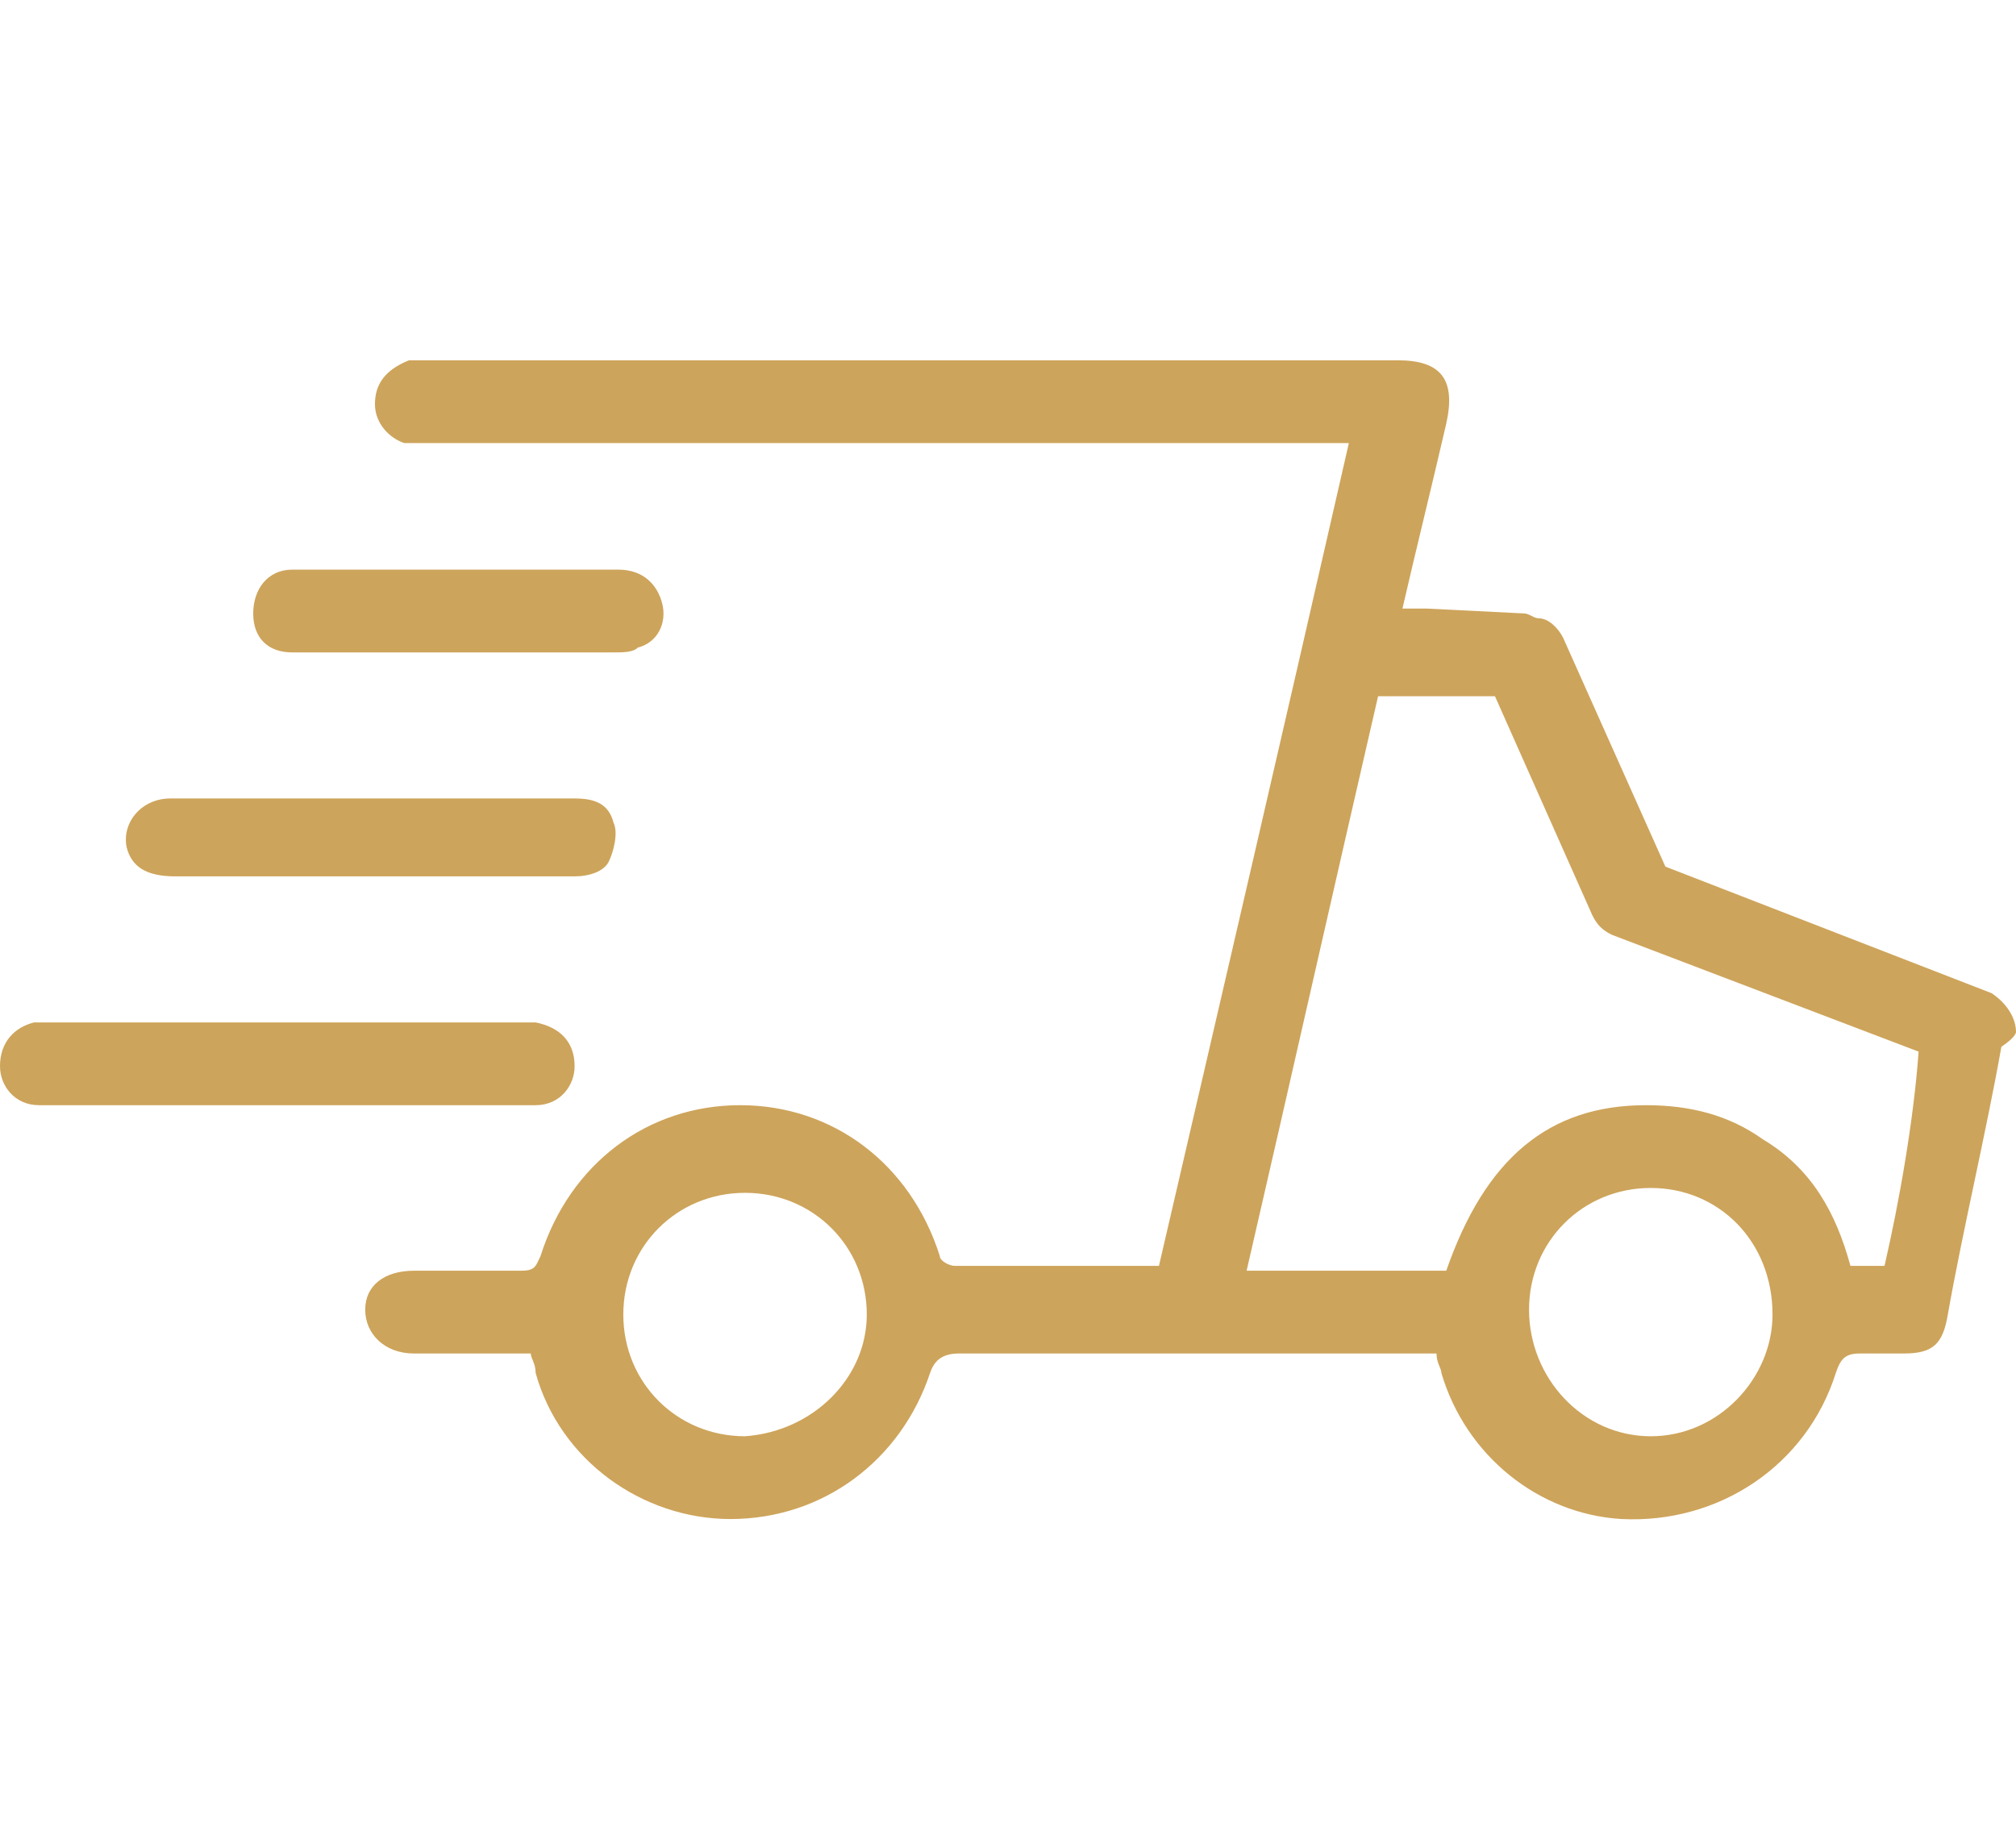 <svg xml:space="preserve" style="enable-background:new 0 0 41.4 37.6;" viewBox="0 0 41.4 37.6" y="0px" x="0px" xmlns:xlink="http://www.w3.org/1999/xlink" xmlns="http://www.w3.org/2000/svg" id="Ebene_1" version="1.1">
<style type="text/css">
	.st0{fill:#CDA45B;}
</style>
<g>
	<path d="M41.4,21.2c0-0.3-0.2-0.6-0.5-0.8l-6.7-2.6l-2.1-4.7c-0.1-0.2-0.3-0.4-0.5-0.4c-0.1,0-0.2-0.1-0.3-0.1l-2-0.1
		h-0.5c0.3-1.3,0.6-2.5,0.9-3.8c0.2-0.9-0.1-1.3-1-1.3c-6.6,0-13.2,0-19.8,0c-0.2,0-0.3,0-0.5,0C7.9,7.6,7.7,7.9,7.7,8.3
		c0,0.4,0.3,0.7,0.6,0.8c0.2,0,0.4,0,0.6,0c6.1,0,12.2,0,18.3,0h0.5c-1.3,5.7-2.6,11.3-3.9,16.9c-1.4,0-2.8,0-4.2,0
		c-0.1,0-0.3-0.1-0.3-0.2c-0.6-1.9-2.2-3.1-4.1-3.1c-1.9,0-3.5,1.2-4.1,3.1c-0.1,0.2-0.1,0.3-0.4,0.3c-0.7,0-1.5,0-2.2,0
		c-0.6,0-1,0.3-1,0.8c0,0.5,0.4,0.9,1,0.9c0.8,0,1.6,0,2.4,0c0,0.1,0.1,0.2,0.1,0.4c0.5,1.8,2.2,3,4,3c1.9,0,3.5-1.2,4.1-3
		c0.1-0.3,0.3-0.4,0.6-0.4c3.1,0,6.3,0,9.4,0h0.4c0,0.2,0.1,0.3,0.1,0.4c0.5,1.7,2,2.9,3.7,3c2,0.1,3.8-1.1,4.4-3
		c0.1-0.3,0.2-0.4,0.5-0.4c0.3,0,0.6,0,0.9,0c0.6,0,0.8-0.2,0.9-0.8c0.3-1.7,0.8-3.8,1.1-5.5C41.4,21.3,41.4,21.2,41.4,21.2z
		 M15.3,29.5c-1.4,0-2.5-1.1-2.5-2.5c0-1.4,1.1-2.5,2.5-2.5c1.4,0,2.5,1.1,2.5,2.5C17.8,28.3,16.7,29.4,15.3,29.5z M33.9,29.5
		c-1.4,0-2.5-1.2-2.5-2.6c0-1.4,1.1-2.5,2.5-2.5c1.4,0,2.5,1.1,2.5,2.6C36.4,28.3,35.3,29.5,33.9,29.5z M38.7,26h-0.7
		c-0.3-1.1-0.8-2-1.8-2.6c-0.7-0.5-1.5-0.7-2.4-0.7c-2,0-3.3,1.1-4.1,3.4h-4.1c0.9-3.9,1.8-7.9,2.7-11.8c0.1,0,0.2,0,0.2,0l2.1,0
		c0,0,0.1,0,0.1,0l2,4.5c0.1,0.2,0.2,0.3,0.4,0.4l6.3,2.4C39.3,23,39,24.7,38.7,26z" class="st0"></path>
	<path d="M11,22.7c0.5,0,0.8-0.4,0.8-0.8c0-0.5-0.3-0.8-0.8-0.9c-0.1,0-0.2,0-0.2,0c-3.3,0-6.5,0-9.8,0
		c-0.1,0-0.2,0-0.3,0C0.3,21.1,0,21.4,0,21.9c0,0.4,0.3,0.8,0.8,0.8c0.1,0,0.3,0,0.4,0c1.6,0,3.2,0,4.8,0c0.7,0,1.5,0,2.2,0
		C9.1,22.7,10.1,22.7,11,22.7z" class="st0"></path>
	<path d="M3.6,18c1.4,0,2.7,0,4.1,0c1.4,0,2.7,0,4.1,0c0.3,0,0.6-0.1,0.7-0.3c0.1-0.2,0.2-0.6,0.1-0.8
		c-0.1-0.4-0.4-0.5-0.8-0.5c-1.5,0-3.1,0-4.6,0c-1.2,0-2.5,0-3.7,0c-0.6,0-1,0.5-0.9,1C2.7,17.8,3,18,3.6,18z" class="st0"></path>
	<path d="M6,13.4c1.1,0,2.3,0,3.4,0c0,0,0,0,0,0c1.1,0,2.1,0,3.2,0c0.2,0,0.4,0,0.5-0.1c0.4-0.1,0.6-0.5,0.5-0.9
		c-0.1-0.4-0.4-0.7-0.9-0.7c-2.2,0-4.4,0-6.6,0c0,0-0.1,0-0.1,0c-0.5,0-0.8,0.4-0.8,0.9C5.2,13.1,5.5,13.4,6,13.4z" class="st0"></path>
</g>
</svg>
